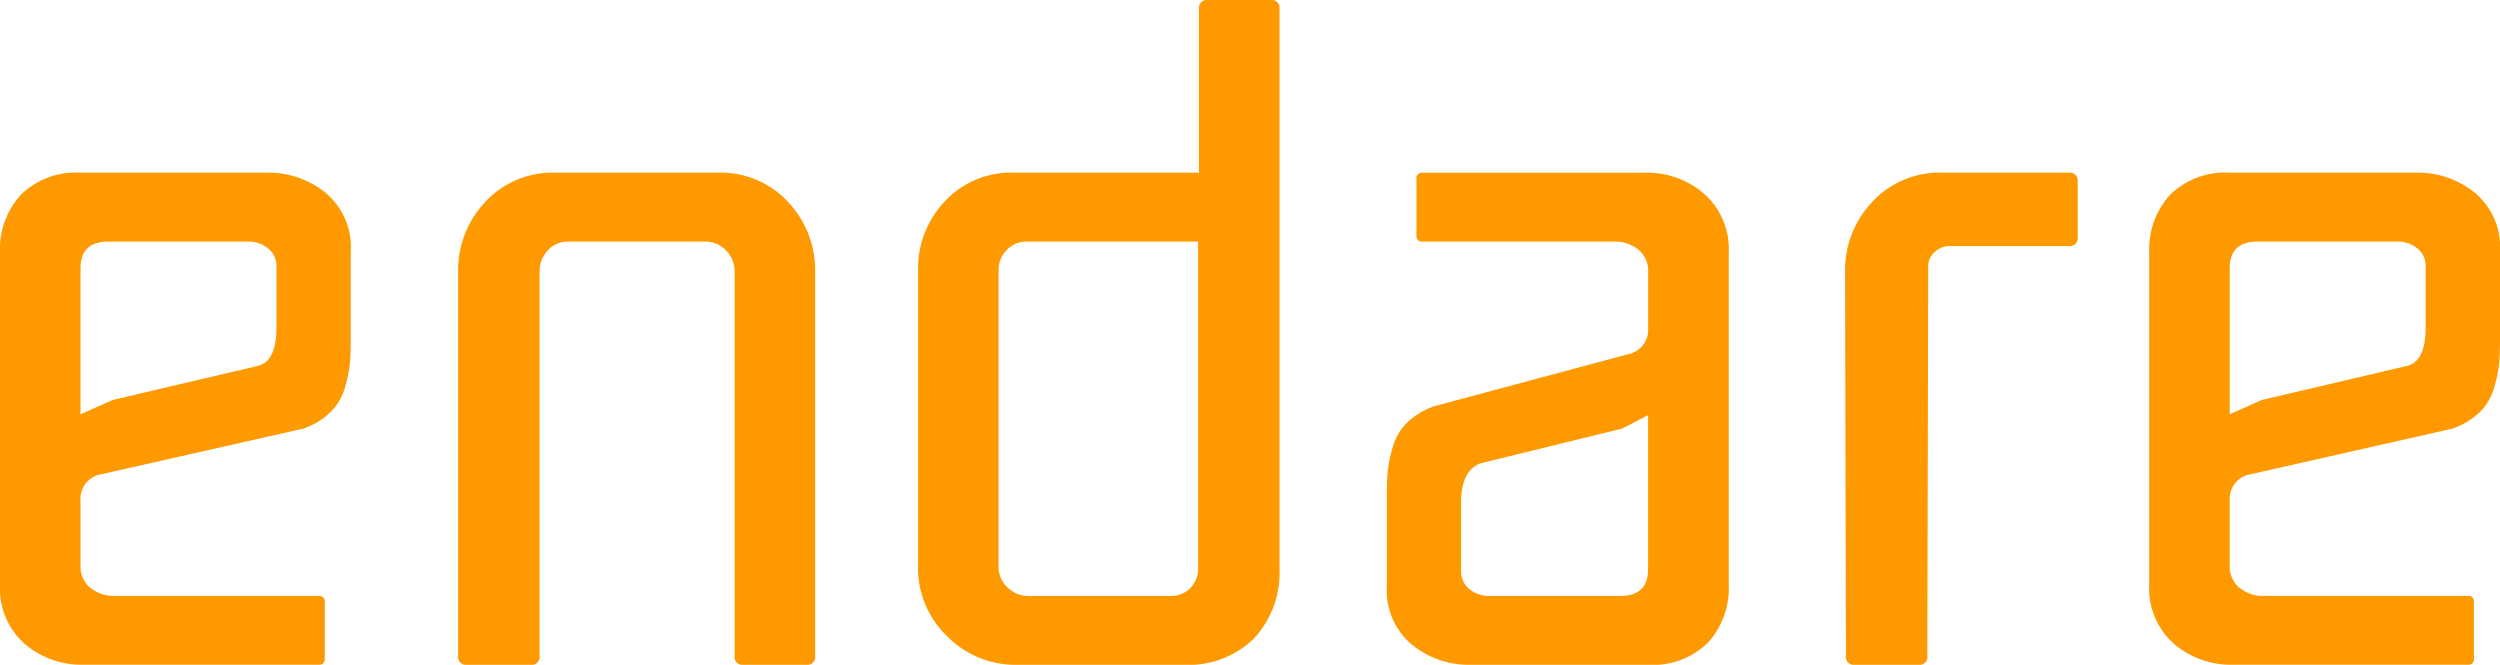 <svg xmlns="http://www.w3.org/2000/svg" width="240.668" height="64" viewBox="0 0 240.668 64">
  <path id="Path_14" data-name="Path 14" d="M9.832,24.461v6.2a2.629,2.629,0,0,0,.948,2.153,3.553,3.553,0,0,0,2.326.775H32.745a.533.533,0,0,1,.6.6v5.427a.533.533,0,0,1-.6.6H10.091A8.4,8.4,0,0,1,4.449,38.2,7.124,7.124,0,0,1,2.08,32.472V.6A7.809,7.809,0,0,1,4.1-5.041a7.564,7.564,0,0,1,5.728-2.11h18a8.678,8.678,0,0,1,5.6,1.938A6.811,6.811,0,0,1,35.846.429V8.87q0,1.464-.086,2.369a13.513,13.513,0,0,1-.474,2.283,5.333,5.333,0,0,1-1.378,2.369,7.144,7.144,0,0,1-2.627,1.594L11.469,21.963A2.4,2.4,0,0,0,9.832,24.461Zm3.1-9.734,13.954-3.273q1.809-.431,1.809-3.7V1.893A2.128,2.128,0,0,0,27.878.127a2.91,2.91,0,0,0-1.852-.646H12.5q-2.67,0-2.67,2.584v14.04ZM69.956-.519H56.777A2.546,2.546,0,0,0,54.8.342a2.875,2.875,0,0,0-.775,1.981V39.363a.761.761,0,0,1-.861.861H47.044a.761.761,0,0,1-.861-.861V2.324a9.55,9.55,0,0,1,2.584-6.633,8.86,8.86,0,0,1,6.891-2.843H71.076a8.86,8.86,0,0,1,6.891,2.843,9.55,9.55,0,0,1,2.584,6.633V39.363a.761.761,0,0,1-.861.861H73.66a.761.761,0,0,1-.861-.861V2.324A2.793,2.793,0,0,0,71.98.342,2.68,2.68,0,0,0,69.956-.519Zm55.3-22.4V30.921a9.32,9.32,0,0,1-2.455,6.762,9.077,9.077,0,0,1-6.848,2.541H99.932a9.185,9.185,0,0,1-6.676-2.756,9.072,9.072,0,0,1-2.8-6.719V2.151A9.378,9.378,0,0,1,93-4.352a8.689,8.689,0,0,1,6.762-2.8H117.5V-22.915a.761.761,0,0,1,.861-.861h6.03A.761.761,0,0,1,125.256-22.915Zm-8.7,22.4H100.966A2.609,2.609,0,0,0,98.984.3a2.723,2.723,0,0,0-.775,1.938V30.749a2.68,2.68,0,0,0,.861,2.024,2.793,2.793,0,0,0,1.981.818h13.7a2.541,2.541,0,0,0,1.938-.775,2.657,2.657,0,0,0,.732-1.9V-.519Zm44.188,8.441V2.41A2.629,2.629,0,0,0,159.8.256a3.553,3.553,0,0,0-2.326-.775H139.038a.533.533,0,0,1-.6-.6V-6.549a.533.533,0,0,1,.6-.6h21.448a8.4,8.4,0,0,1,5.642,2.024A7.124,7.124,0,0,1,168.5.6V32.472a7.809,7.809,0,0,1-2.024,5.642,7.564,7.564,0,0,1-5.728,2.11H143.6a8.678,8.678,0,0,1-5.6-1.938,6.811,6.811,0,0,1-2.412-5.642v-8.7q0-1.464.086-2.369a13.515,13.515,0,0,1,.474-2.283,5.333,5.333,0,0,1,1.378-2.369,7.144,7.144,0,0,1,2.627-1.594l18.95-5.082A2.381,2.381,0,0,0,160.745,7.923Zm-2.5,9.561-13.7,3.359q-1.809.775-1.809,3.7V31.18a2.128,2.128,0,0,0,.818,1.766,2.91,2.91,0,0,0,1.852.646h12.662q2.67,0,2.67-2.584V16.192ZM201.229-.088H189.6a2.126,2.126,0,0,0-1.206.517,1.814,1.814,0,0,0-.689,1.55l-.086,37.384a.761.761,0,0,1-.861.861h-6.116a.761.761,0,0,1-.861-.861L179.7,2.324a9.55,9.55,0,0,1,2.584-6.633,8.86,8.86,0,0,1,6.891-2.843h12.059a.761.761,0,0,1,.861.861V-.95A.761.761,0,0,1,201.229-.088Zm15.5,24.549v6.2a2.629,2.629,0,0,0,.947,2.153,3.553,3.553,0,0,0,2.326.775h19.639a.533.533,0,0,1,.6.6v5.427a.533.533,0,0,1-.6.6H216.992a8.4,8.4,0,0,1-5.642-2.024,7.124,7.124,0,0,1-2.369-5.728V.6a7.809,7.809,0,0,1,2.024-5.642,7.564,7.564,0,0,1,5.728-2.11h18a8.678,8.678,0,0,1,5.6,1.938A6.811,6.811,0,0,1,242.748.429V8.87q0,1.464-.086,2.369a13.514,13.514,0,0,1-.474,2.283,5.333,5.333,0,0,1-1.378,2.369,7.144,7.144,0,0,1-2.627,1.594l-19.812,4.479A2.4,2.4,0,0,0,216.734,24.461Zm3.1-9.734,13.954-3.273q1.809-.431,1.809-3.7V1.893A2.128,2.128,0,0,0,234.78.127a2.91,2.91,0,0,0-1.852-.646H219.4q-2.67,0-2.67,2.584v14.04Z" transform="translate(-2.08 23.776)" fill="#f90"/>
</svg>
